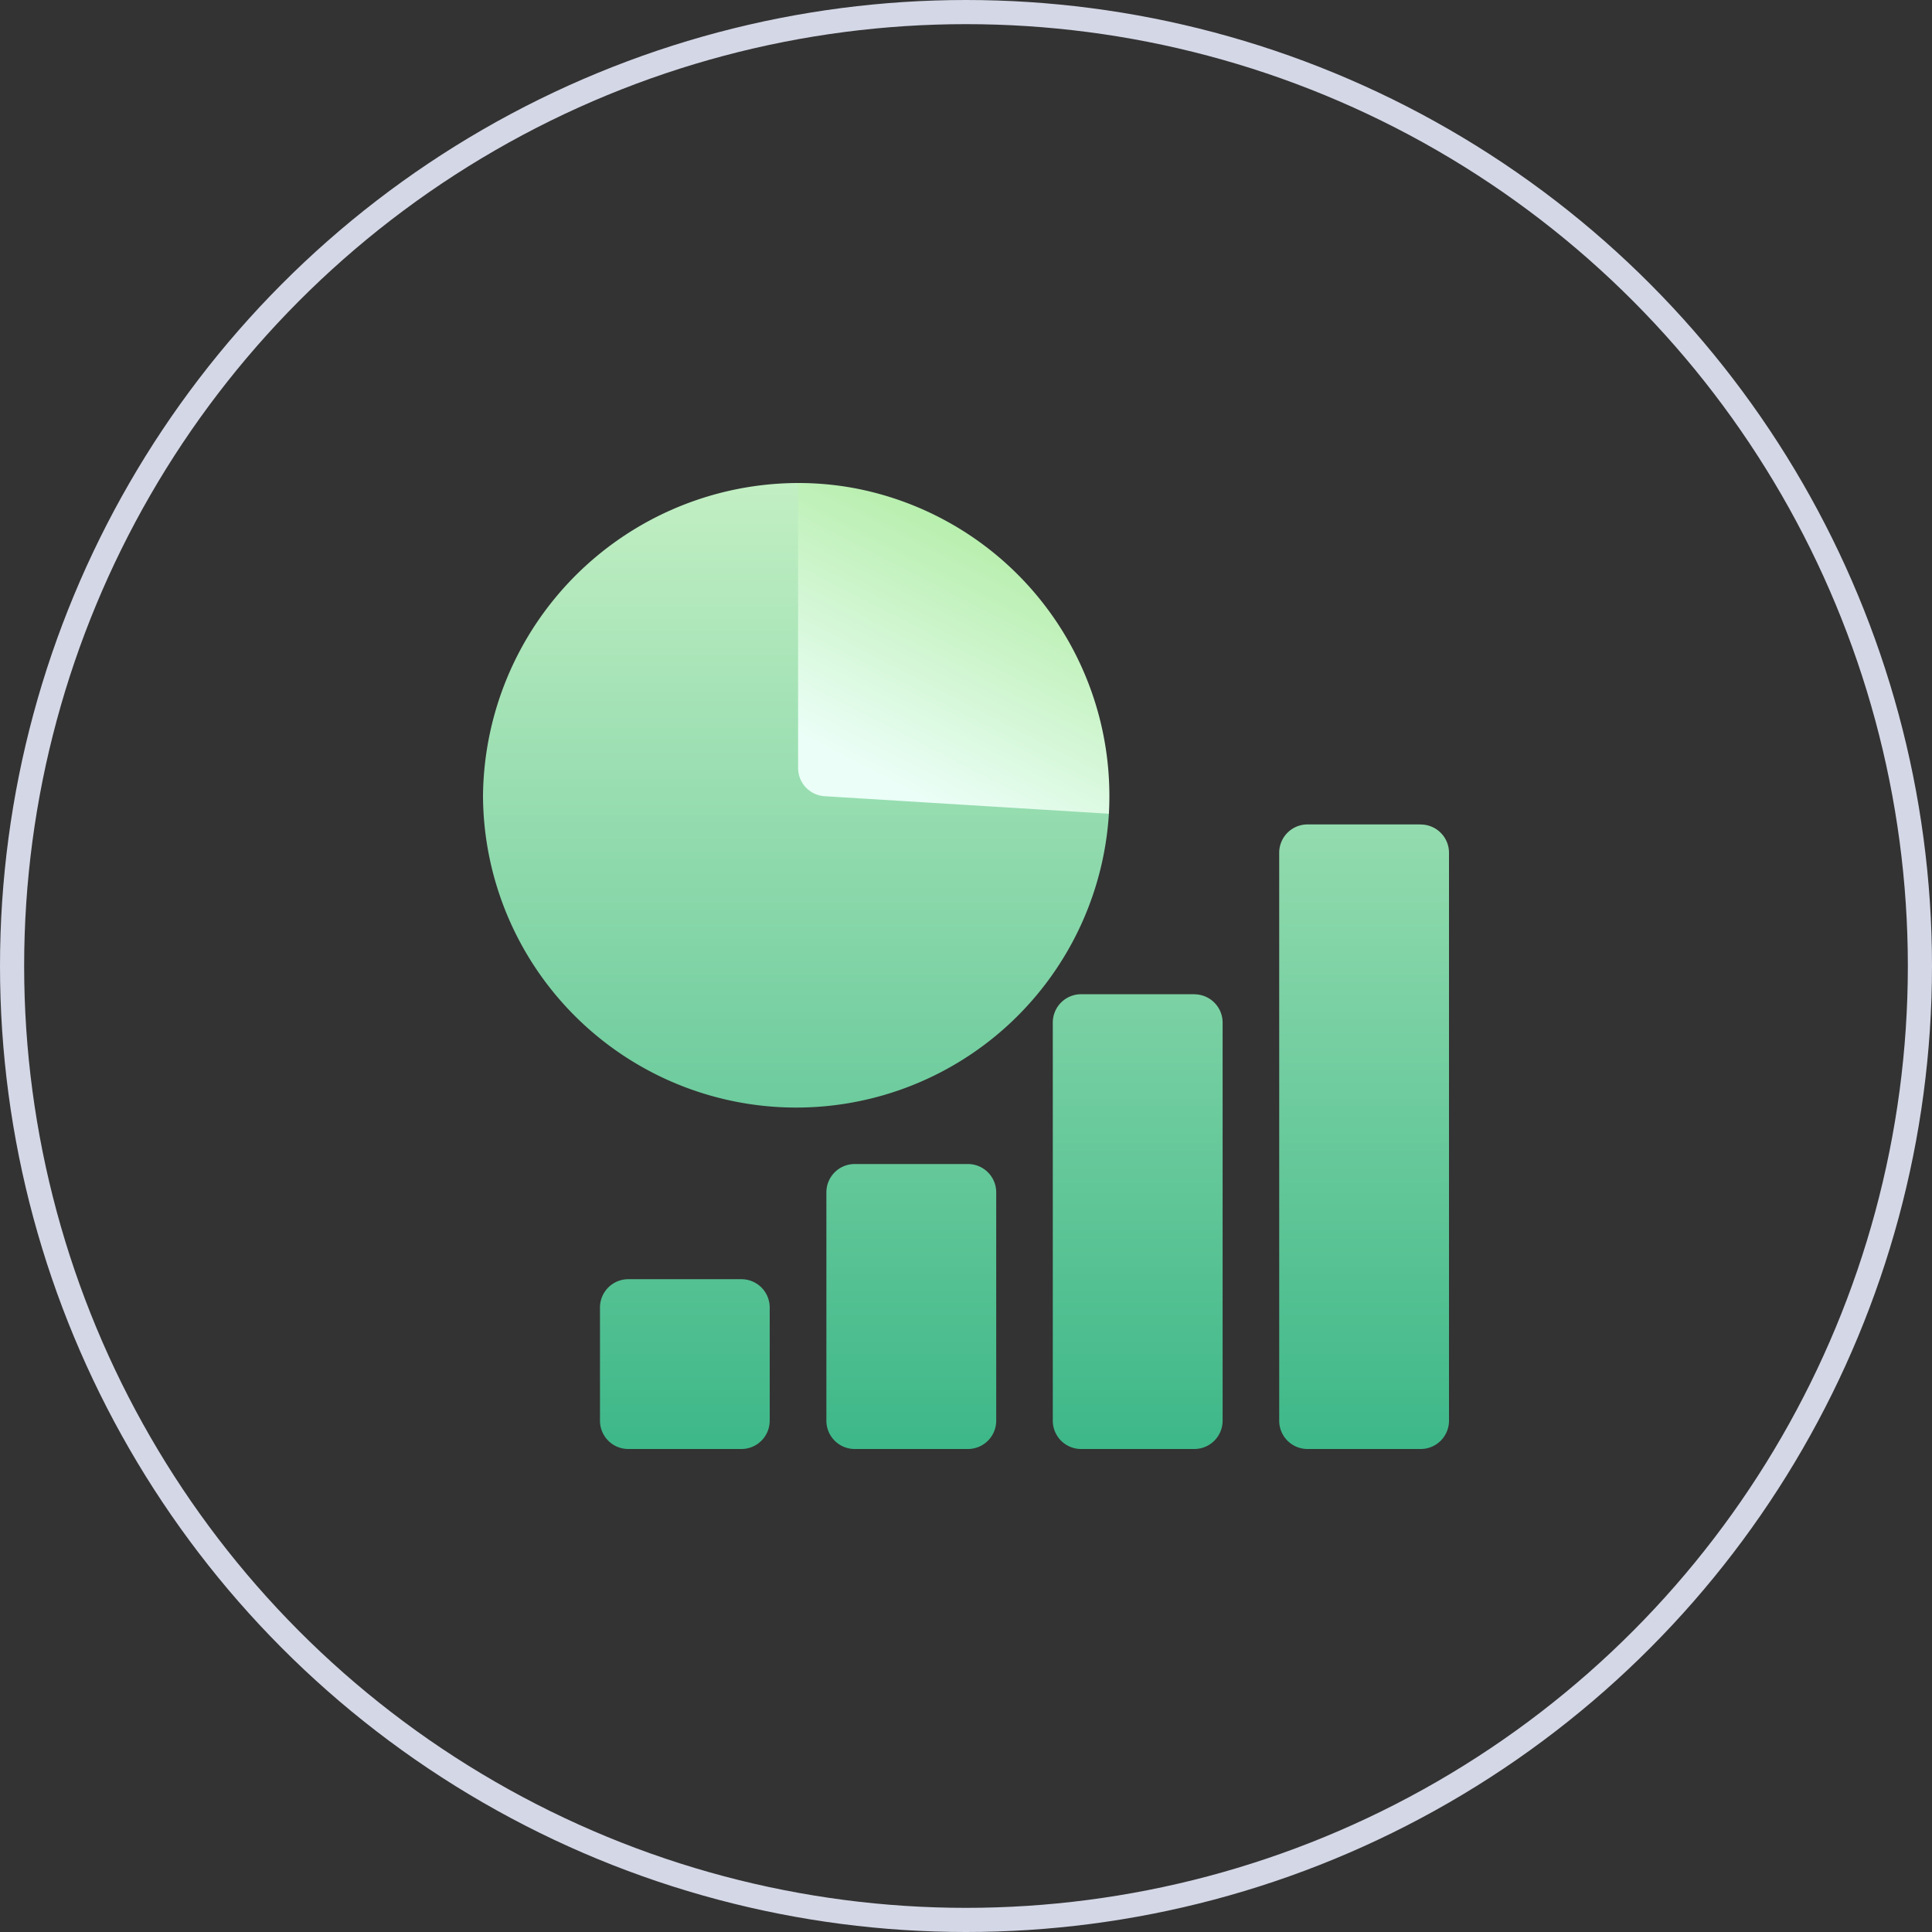 <svg xmlns="http://www.w3.org/2000/svg" xmlns:xlink="http://www.w3.org/1999/xlink" width="80" height="80" viewBox="0 0 80 80">
  <rect x="0" y="0" width="80" height="80" fill="#333333" stroke="none"/>
  <defs>
    <clipPath id="clip-path">
      <rect id="Rectangle_29501" data-name="Rectangle 29501" width="80" height="80"/>
    </clipPath>
    <linearGradient id="linear-gradient" x1="0.5" y1="1" x2="0.5" gradientUnits="objectBoundingBox">
      <stop offset="0" stop-color="#14a676"/>
      <stop offset="1" stop-color="#c2efc3"/>
    </linearGradient>
    <linearGradient id="linear-gradient-2" x1="0.5" y1="1" x2="0.965" y2="0.042" gradientUnits="objectBoundingBox">
      <stop offset="0" stop-color="#ebfef7"/>
      <stop offset="1" stop-color="#a6e994"/>
    </linearGradient>
  </defs>
  <g id="tutorial-7" clip-path="url(#clip-path)">
    <g id="tutorial-3" clip-path="url(#clip-path)">
      <g id="Group_51945" data-name="Group 51945" transform="translate(-688 -1068)">
        <g id="Ellipse_3121" data-name="Ellipse 3121" transform="translate(688 1068)" fill="none" stroke="#d4d7e6" stroke-width="1">
          <circle cx="40" cy="40" r="40" stroke="none"/>
          <circle cx="40" cy="40" r="39.5" fill="none"/>
        </g>
      </g>
      <g id="Group_83918" data-name="Group 83918" transform="translate(20 20)">
        <path id="Path_109277" data-name="Path 109277" d="M13.047,0A13.082,13.082,0,0,0,0,12.969a12.971,12.971,0,0,0,25.917.723Zm7.031,28.2H15.391a1.172,1.172,0,0,0-1.172,1.172v9.453A1.172,1.172,0,0,0,15.391,40h4.688a1.172,1.172,0,0,0,1.172-1.172V29.375A1.172,1.172,0,0,0,20.078,28.2Zm9.375-7.031H24.766a1.172,1.172,0,0,0-1.172,1.172V38.828A1.172,1.172,0,0,0,24.766,40h4.688a1.172,1.172,0,0,0,1.172-1.172V22.344A1.172,1.172,0,0,0,29.453,21.172Zm9.375-7.031H34.141a1.172,1.172,0,0,0-1.172,1.172V38.828A1.172,1.172,0,0,0,34.141,40h4.688A1.172,1.172,0,0,0,40,38.828V15.313A1.172,1.172,0,0,0,38.828,14.141ZM10.7,32.969H6.016a1.172,1.172,0,0,0-1.172,1.172v4.688A1.172,1.172,0,0,0,6.016,40H10.7a1.172,1.172,0,0,0,1.172-1.172V34.141A1.172,1.172,0,0,0,10.7,32.969Z" fill="url(#linear-gradient)"/>
        <path id="Path_109278" data-name="Path 109278" d="M169.344.216A12.74,12.74,0,0,0,167,0V11.8a1.172,1.172,0,0,0,1.1,1.17l11.77.725c.013-.239.02-.48.02-.723A12.969,12.969,0,0,0,169.344.216Z" transform="translate(-153.953 0)" fill="url(#linear-gradient-2)"/>
      </g>
    </g>
  </g>
</svg>
